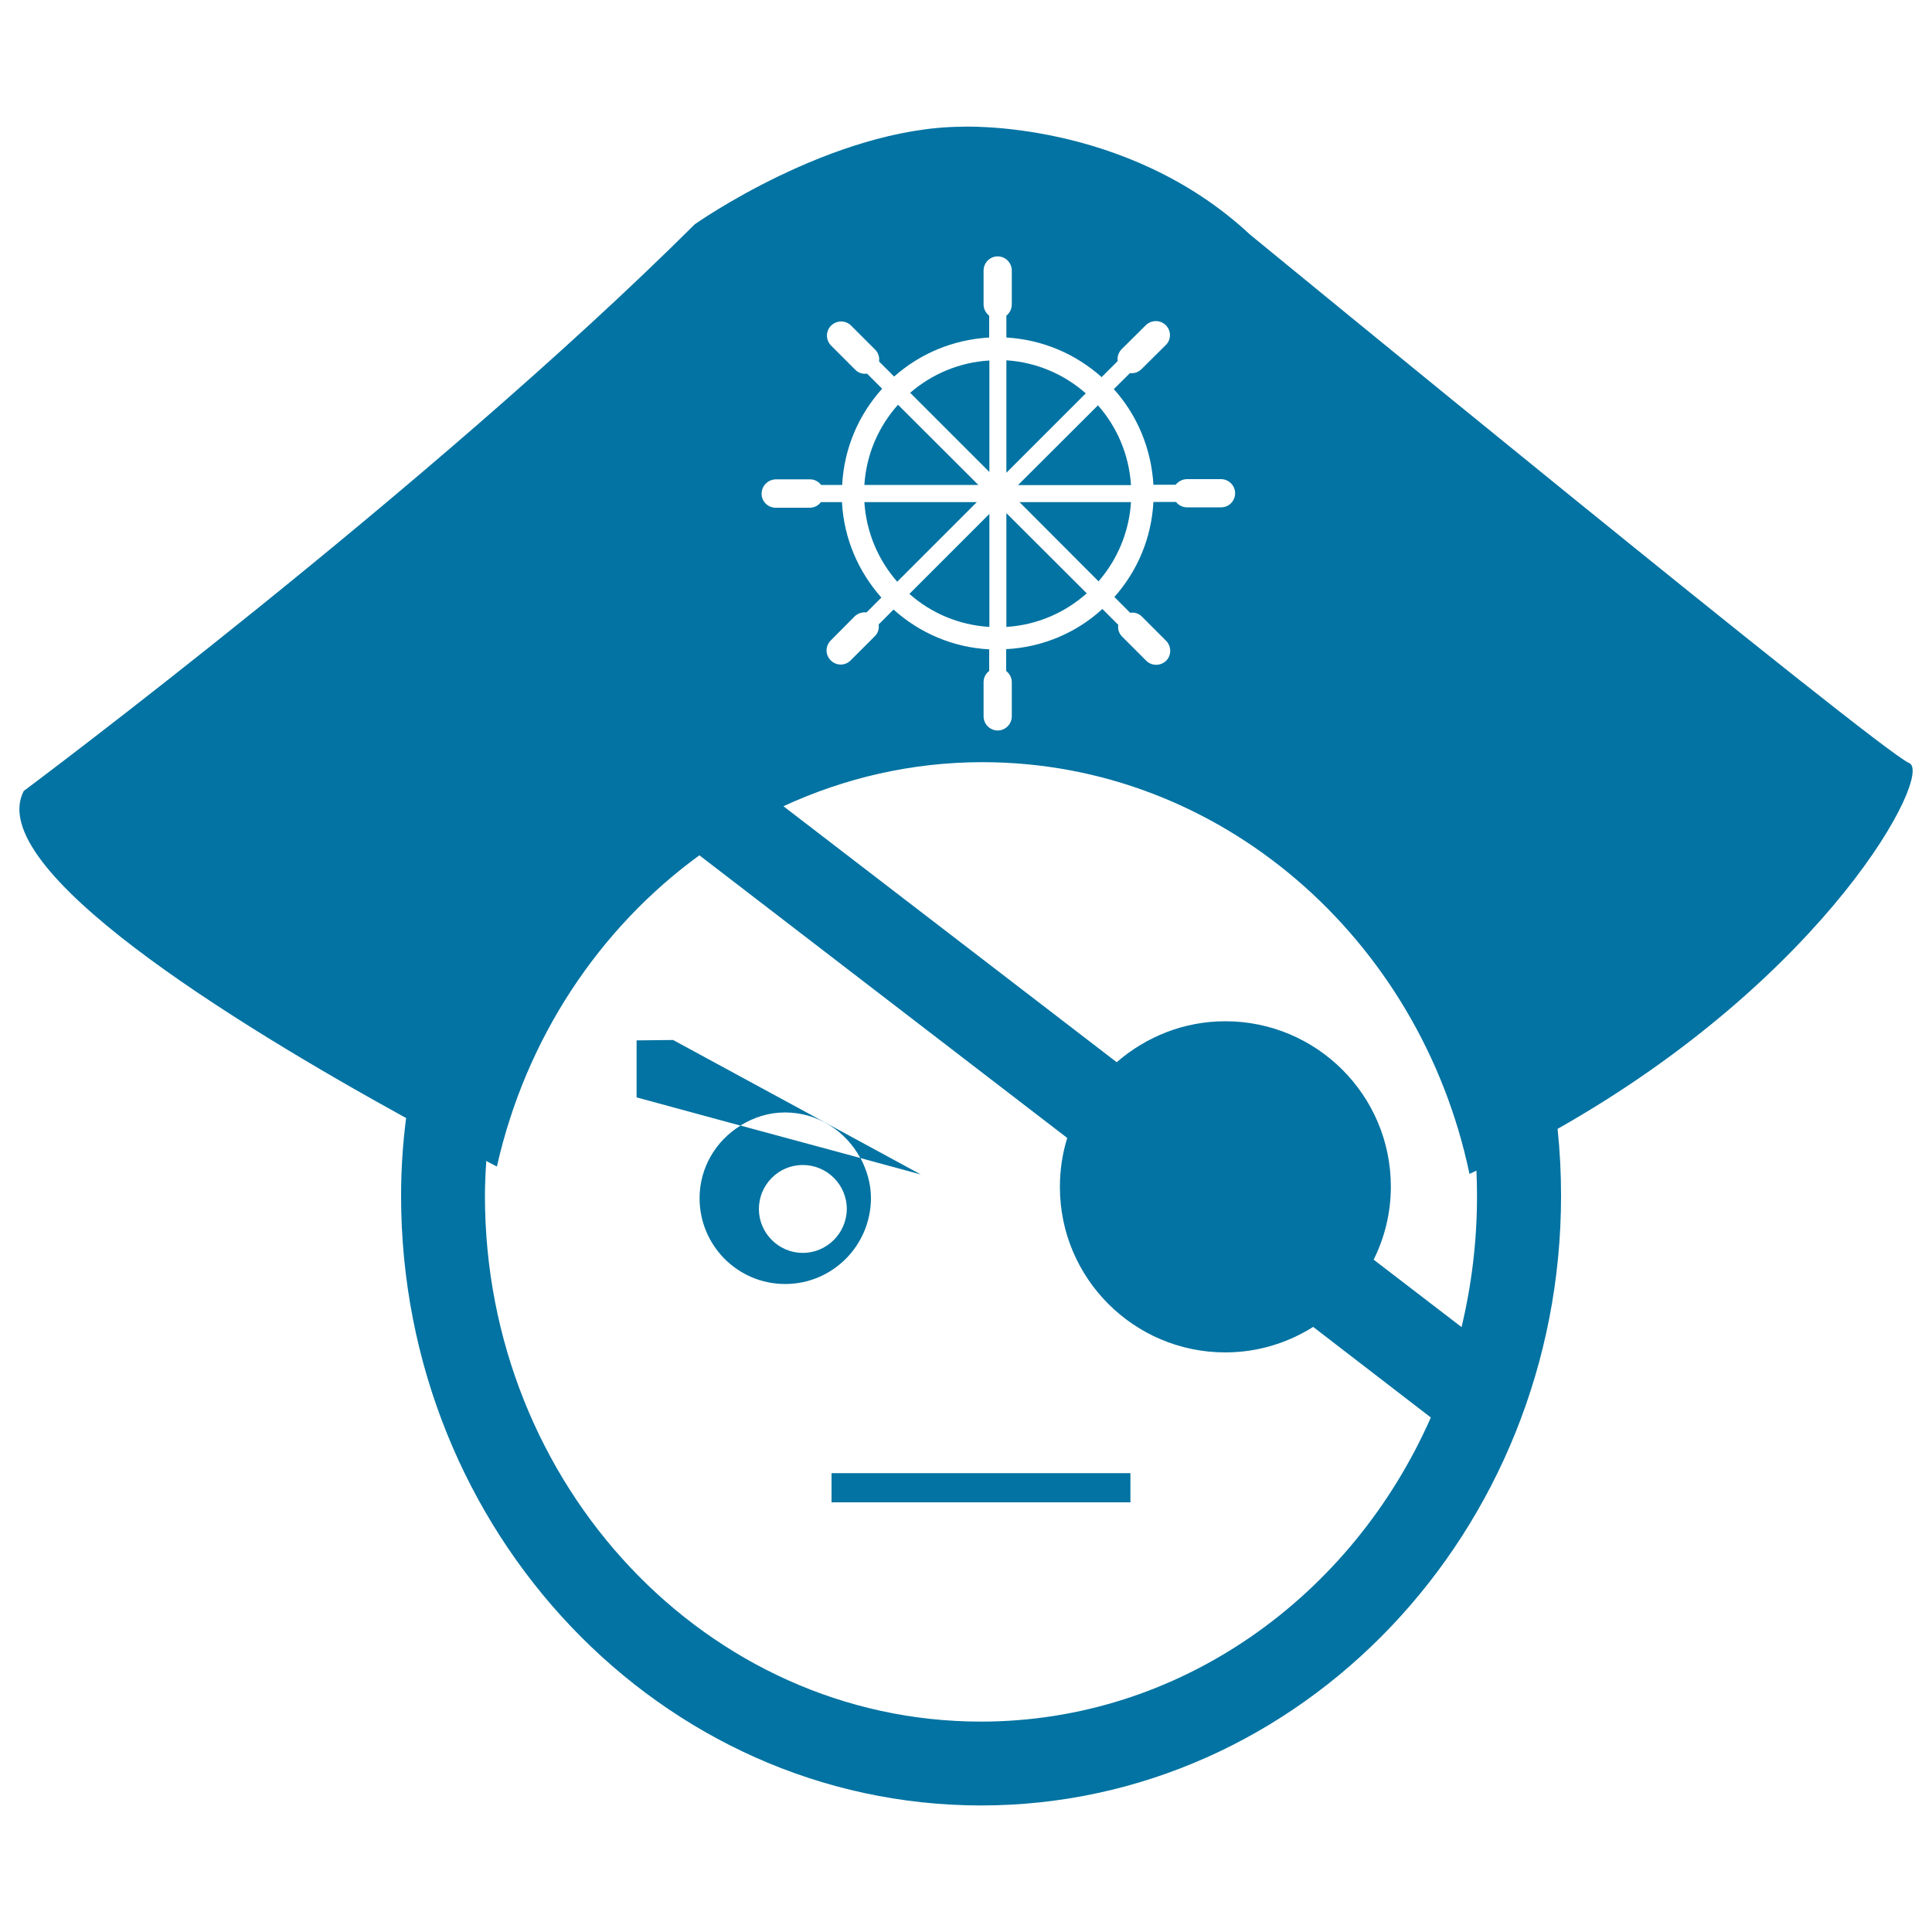 <svg xmlns="http://www.w3.org/2000/svg" viewBox="0 0 1000 1000" style="fill:#0273a2">
<title>Pirate Head SVG icon</title>
<g><path d="M512.1,244.3l-41-41c11.1-9.6,25.4-15.8,41-16.7V244.3z M447.4,259.9c1,15.7,7.2,30,17,41.2l41.2-41.2H447.4L447.4,259.9z M512.1,324.5V266l-41.4,41.4C481.9,317.3,496.2,323.5,512.1,324.5z M464.8,209.5c-10,11.2-16.4,25.6-17.4,41.5h59L464.8,209.5z M585.4,251.1c-1-15.8-7.3-30.2-17.1-41.3l-41.4,41.3H585.4z M520.9,265.6v58.9c15.9-1,30.4-7.4,41.6-17.4L520.9,265.6z M520.9,186.5v58.2l41.1-41.1C550.9,193.8,536.6,187.5,520.9,186.5z M568.6,300.9c9.7-11.2,15.8-25.4,16.8-41h-57.7L568.6,300.9z M806.2,584.3c1.2,11.4,1.8,22.9,1.8,34.6c0,174-134.7,315.6-300.2,315.6C342.3,934.5,207.6,793,207.6,619c0-13.7,0.9-27.2,2.6-40.3C120.8,529.5-8.7,449.6,12.3,409.4c0,0,210.3-156.9,347.3-293.3c0,0,70.7-50,138.1-50.5c0,0,85.1-4.1,149.4,55.9c0,0,326.1,267.5,341,273.4C1001.2,399.9,946.5,504.9,806.2,584.3z M394.2,255.6c0,4,3.3,7.2,7.3,7.2h17.6c2.4,0,4.4-1.1,5.8-2.9h10.9c1,19,8.6,36.1,20.4,49.4l-7.7,7.7c-2.1-0.3-4.4,0.4-6.1,2L430,331.5c-2.9,2.9-2.9,7.5,0,10.3c2.8,2.9,7.5,2.9,10.3,0l12.5-12.5c1.7-1.6,2.3-4,2-6.1l7.7-7.7c13.3,12,30.6,19.6,49.5,20.6v11.2c-1.8,1.3-2.9,3.4-2.9,5.8v17.7c0,4,3.3,7.3,7.3,7.3s7.3-3.3,7.3-7.3v-17.7c0-2.4-1.2-4.5-2.9-5.8v-11.3c19.1-1,36.5-8.6,49.8-20.8l8.2,8.2c-0.3,2.2,0.3,4.4,2,6.1l12.5,12.5c2.8,2.8,7.4,2.8,10.3,0c2.8-2.8,2.8-7.4,0-10.3l-12.5-12.5c-1.6-1.7-4-2.4-6.1-2l-8.2-8.2c11.8-13.3,19.2-30.3,20.2-49.2h11.7c1.3,1.7,3.4,2.8,5.7,2.8h17.6c4.1,0,7.3-3.3,7.3-7.3c0-4-3.3-7.3-7.3-7.3h-17.6c-2.4,0-4.5,1.2-5.9,2.9H597c-1.1-19-8.6-36.3-20.5-49.5l8.4-8.3c2.1,0.3,4.3-0.4,6-2.1l12.5-12.4c2.9-2.8,2.9-7.4,0-10.3c-2.8-2.8-7.4-2.8-10.3,0l-12.5,12.4c-1.7,1.7-2.4,4-2.1,6.2l-8.3,8.3c-13.3-11.9-30.4-19.4-49.3-20.5v-11.3c1.7-1.4,2.8-3.5,2.8-5.8v-17.6c0-4-3.3-7.3-7.3-7.3c-4,0-7.3,3.3-7.3,7.3v17.6c0,2.4,1.2,4.5,2.9,5.8v11.3c-18.9,1.1-35.9,8.4-49.2,20.2l-7.8-7.8c0.3-2.1-0.3-4.4-2-6.1l-12.5-12.5c-2.8-2.8-7.4-2.8-10.3,0c-2.9,2.9-2.9,7.5,0,10.4l12.5,12.5c1.7,1.7,3.9,2.3,6.1,2l7.8,7.8c-12.1,13.4-19.7,30.7-20.7,49.8h-10.9c-1.4-1.8-3.4-2.9-5.8-2.9h-17.6C397.4,248.2,394.2,251.5,394.2,255.6z M740.6,733.7l-60.9-46.9c-13.2,8.3-28.7,13.2-45.5,13.2c-47.2,0-85.6-38.3-85.6-85.6c0-8.9,1.3-17.3,3.8-25.4L362,442.7c-51.8,37.7-89.9,94.7-104.8,161.1c-1.8-0.9-3.7-1.9-5.5-2.9c-0.4,6-0.7,12-0.7,18.1c0,150.1,115.2,272.1,256.7,272.1C610.7,891.1,699.7,826.5,740.6,733.7z M764.5,619c0-4.4-0.1-8.8-0.3-13.1c-1.3,0.6-2.4,1.2-3.6,1.7c-25.5-121.7-128.8-213.1-252.1-213.1c-36.6,0-71.4,8.2-103,22.8L578,549.8c15.1-13.1,34.7-21.2,56.2-21.2c47.3,0,85.7,38.3,85.7,85.6c0,13.6-3.2,26.3-8.9,37.8l45.5,34.9C761.7,665.2,764.5,642.4,764.5,619z M406.4,664.6c-24.5,0-44.3-19.9-44.3-44.4c0-15.9,8.5-29.8,21.2-37.6l62.1,16.8c3.3,6.3,5.4,13.3,5.4,20.8C450.7,644.7,430.9,664.6,406.4,664.6z M438.3,625.8c0-12.6-10.2-22.8-22.8-22.8c-12.5,0-22.7,10.2-22.7,22.8c0,12.5,10.3,22.7,22.7,22.7C428,648.5,438.2,638.3,438.3,625.8z M348.4,538.3l-18.9,0.2V568l53.7,14.6c6.8-4.2,14.6-6.8,23.1-6.8c17,0,31.5,9.7,39,23.6l31.3,8.5L348.4,538.3z M430.4,777.6h154.7v-15.1H430.4V777.6z"/></g>
</svg>